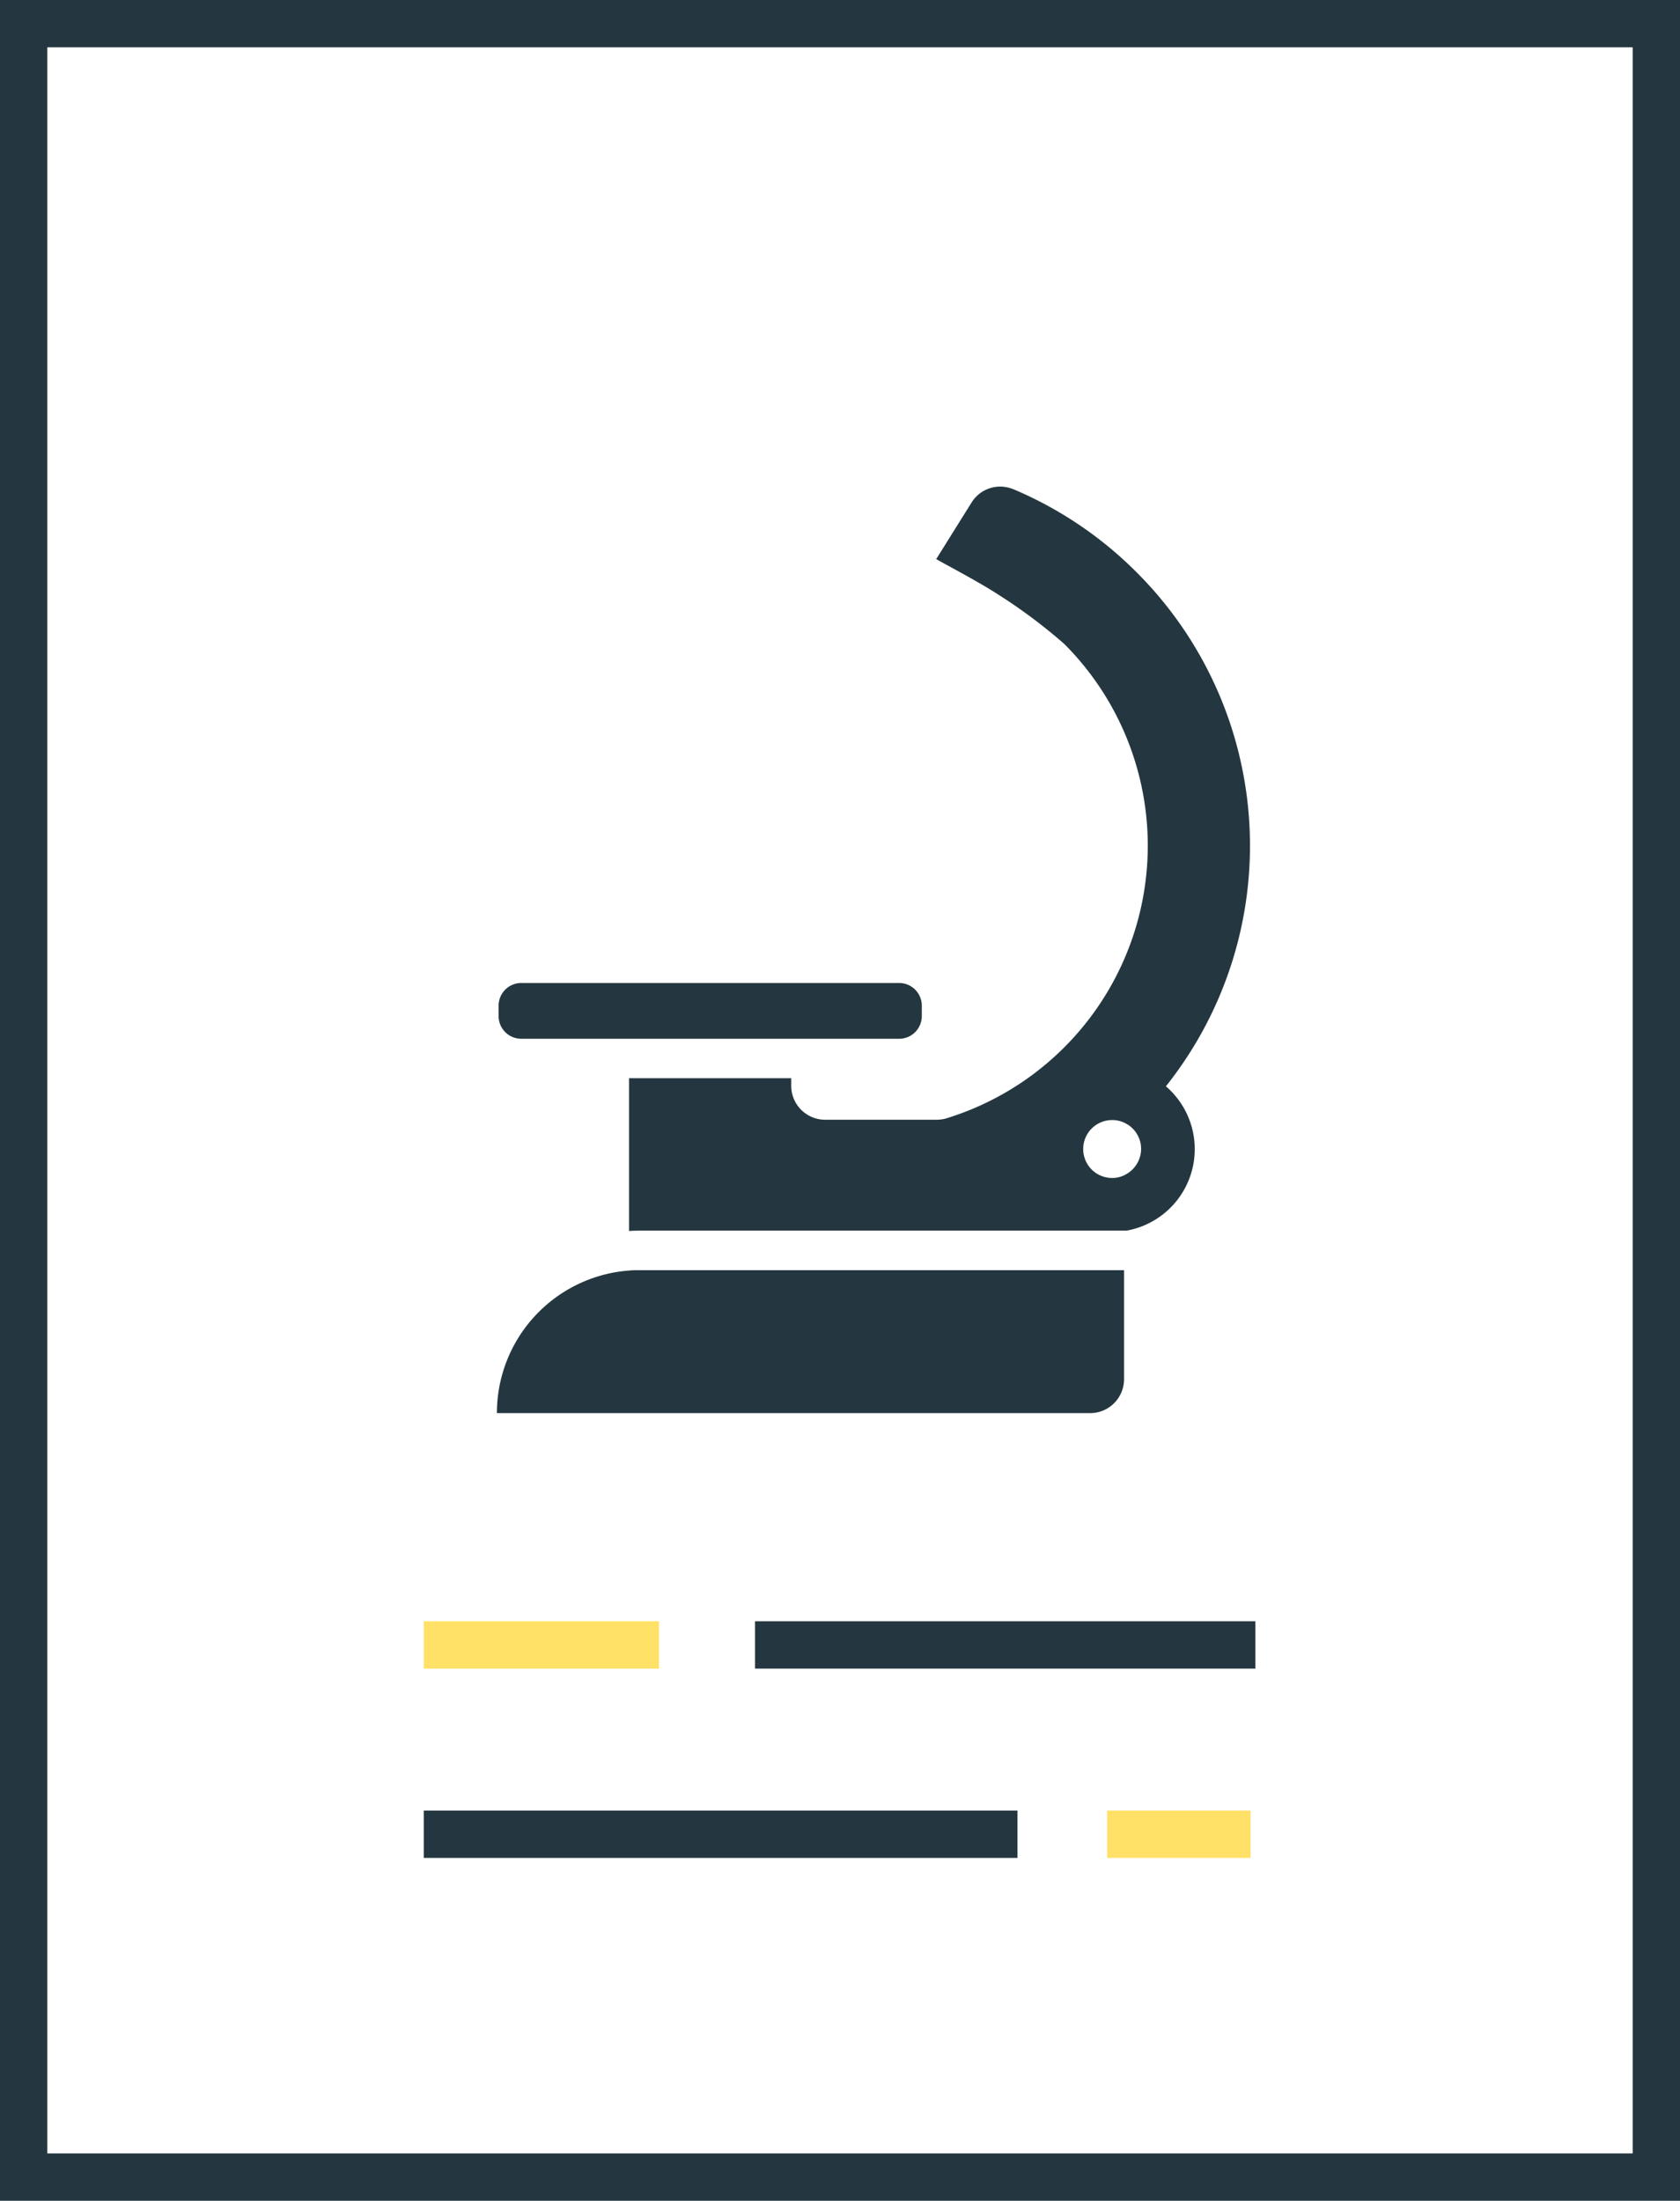 <svg xmlns="http://www.w3.org/2000/svg" width="71" height="93" viewBox="0 0 71 93">
  <g id="グループ化_217" data-name="グループ化 217" transform="translate(-1075 -1736)">
    <g id="長方形_384" data-name="長方形 384" transform="translate(1075 1736)" fill="none" stroke="#243740" stroke-width="2">
      <rect width="71" height="93" stroke="none"/>
      <rect x="1" y="1" width="69" height="91" fill="none"/>
    </g>
    <path id="パス_298" data-name="パス 298" d="M-9506.092-18285.488h21.147" transform="translate(10613 20091)" fill="none" stroke="#243740" stroke-width="2"/>
    <path id="パス_299" data-name="パス 299" d="M-9506.092-18285.488h9.943" transform="translate(10599 20091)" fill="none" stroke="#ffe168" stroke-width="2"/>
    <path id="パス_300" data-name="パス 300" d="M-9506.092-18285.488h6.061" transform="translate(10627.883 20099)" fill="none" stroke="#ffe168" stroke-width="2"/>
    <path id="パス_301" data-name="パス 301" d="M-9506.091-18285.488H-9481" transform="translate(10599 20099)" fill="none" stroke="#243740" stroke-width="2"/>
    <g id="lab-microscope" transform="translate(943.05 1749.266)">
      <g id="グループ化_204" data-name="グループ化 204" transform="translate(152.95)">
        <path id="パス_305" data-name="パス 305" d="M171.379,593.558a.959.959,0,0,0,.956-.956v-.445a.959.959,0,0,0-.956-.957H155.406a.959.959,0,0,0-.956.957v.445a.959.959,0,0,0,.956.956Z" transform="translate(-154.378 -562.927)" fill="#243740"/>
        <path id="パス_306" data-name="パス 306" d="M232.7,10.913a16.321,16.321,0,0,0-5.2-3.505l-.01,0a1.422,1.422,0,0,0-1.746.54l-1.5,2.4c-.277-.1,1.644.873,2.655,1.538a22.4,22.4,0,0,1,2.755,2.066,12.057,12.057,0,0,1-4.978,20.038,1.432,1.432,0,0,1-.426.062h-4.706a1.433,1.433,0,0,1-1.435-1.435v-.32h-6.853v6.456c.148-.01.3-.014.449-.014h20.574a3.5,3.5,0,0,0,1.664-6.1A16.323,16.323,0,0,0,232.7,10.913Zm-.526,25.49a1.191,1.191,0,0,1-.507.11,1.221,1.221,0,0,1-1.219-1.224,1.224,1.224,0,0,1,1.224-1.224,1.191,1.191,0,0,1,.507.11,1.438,1.438,0,0,1,.234.139,1.223,1.223,0,0,1,.483.971A1.238,1.238,0,0,1,232.174,36.4Z" transform="translate(-205.67 0)" fill="#243740"/>
        <path id="パス_307" data-name="パス 307" d="M158.541,845.014a6.041,6.041,0,0,0-5.591,6.026h25.069a1.433,1.433,0,0,0,1.435-1.435V845H158.99C158.837,845,158.689,845,158.541,845.014Z" transform="translate(-152.95 -804.59)" fill="#243740"/>
      </g>
    </g>
  </g>
</svg>
